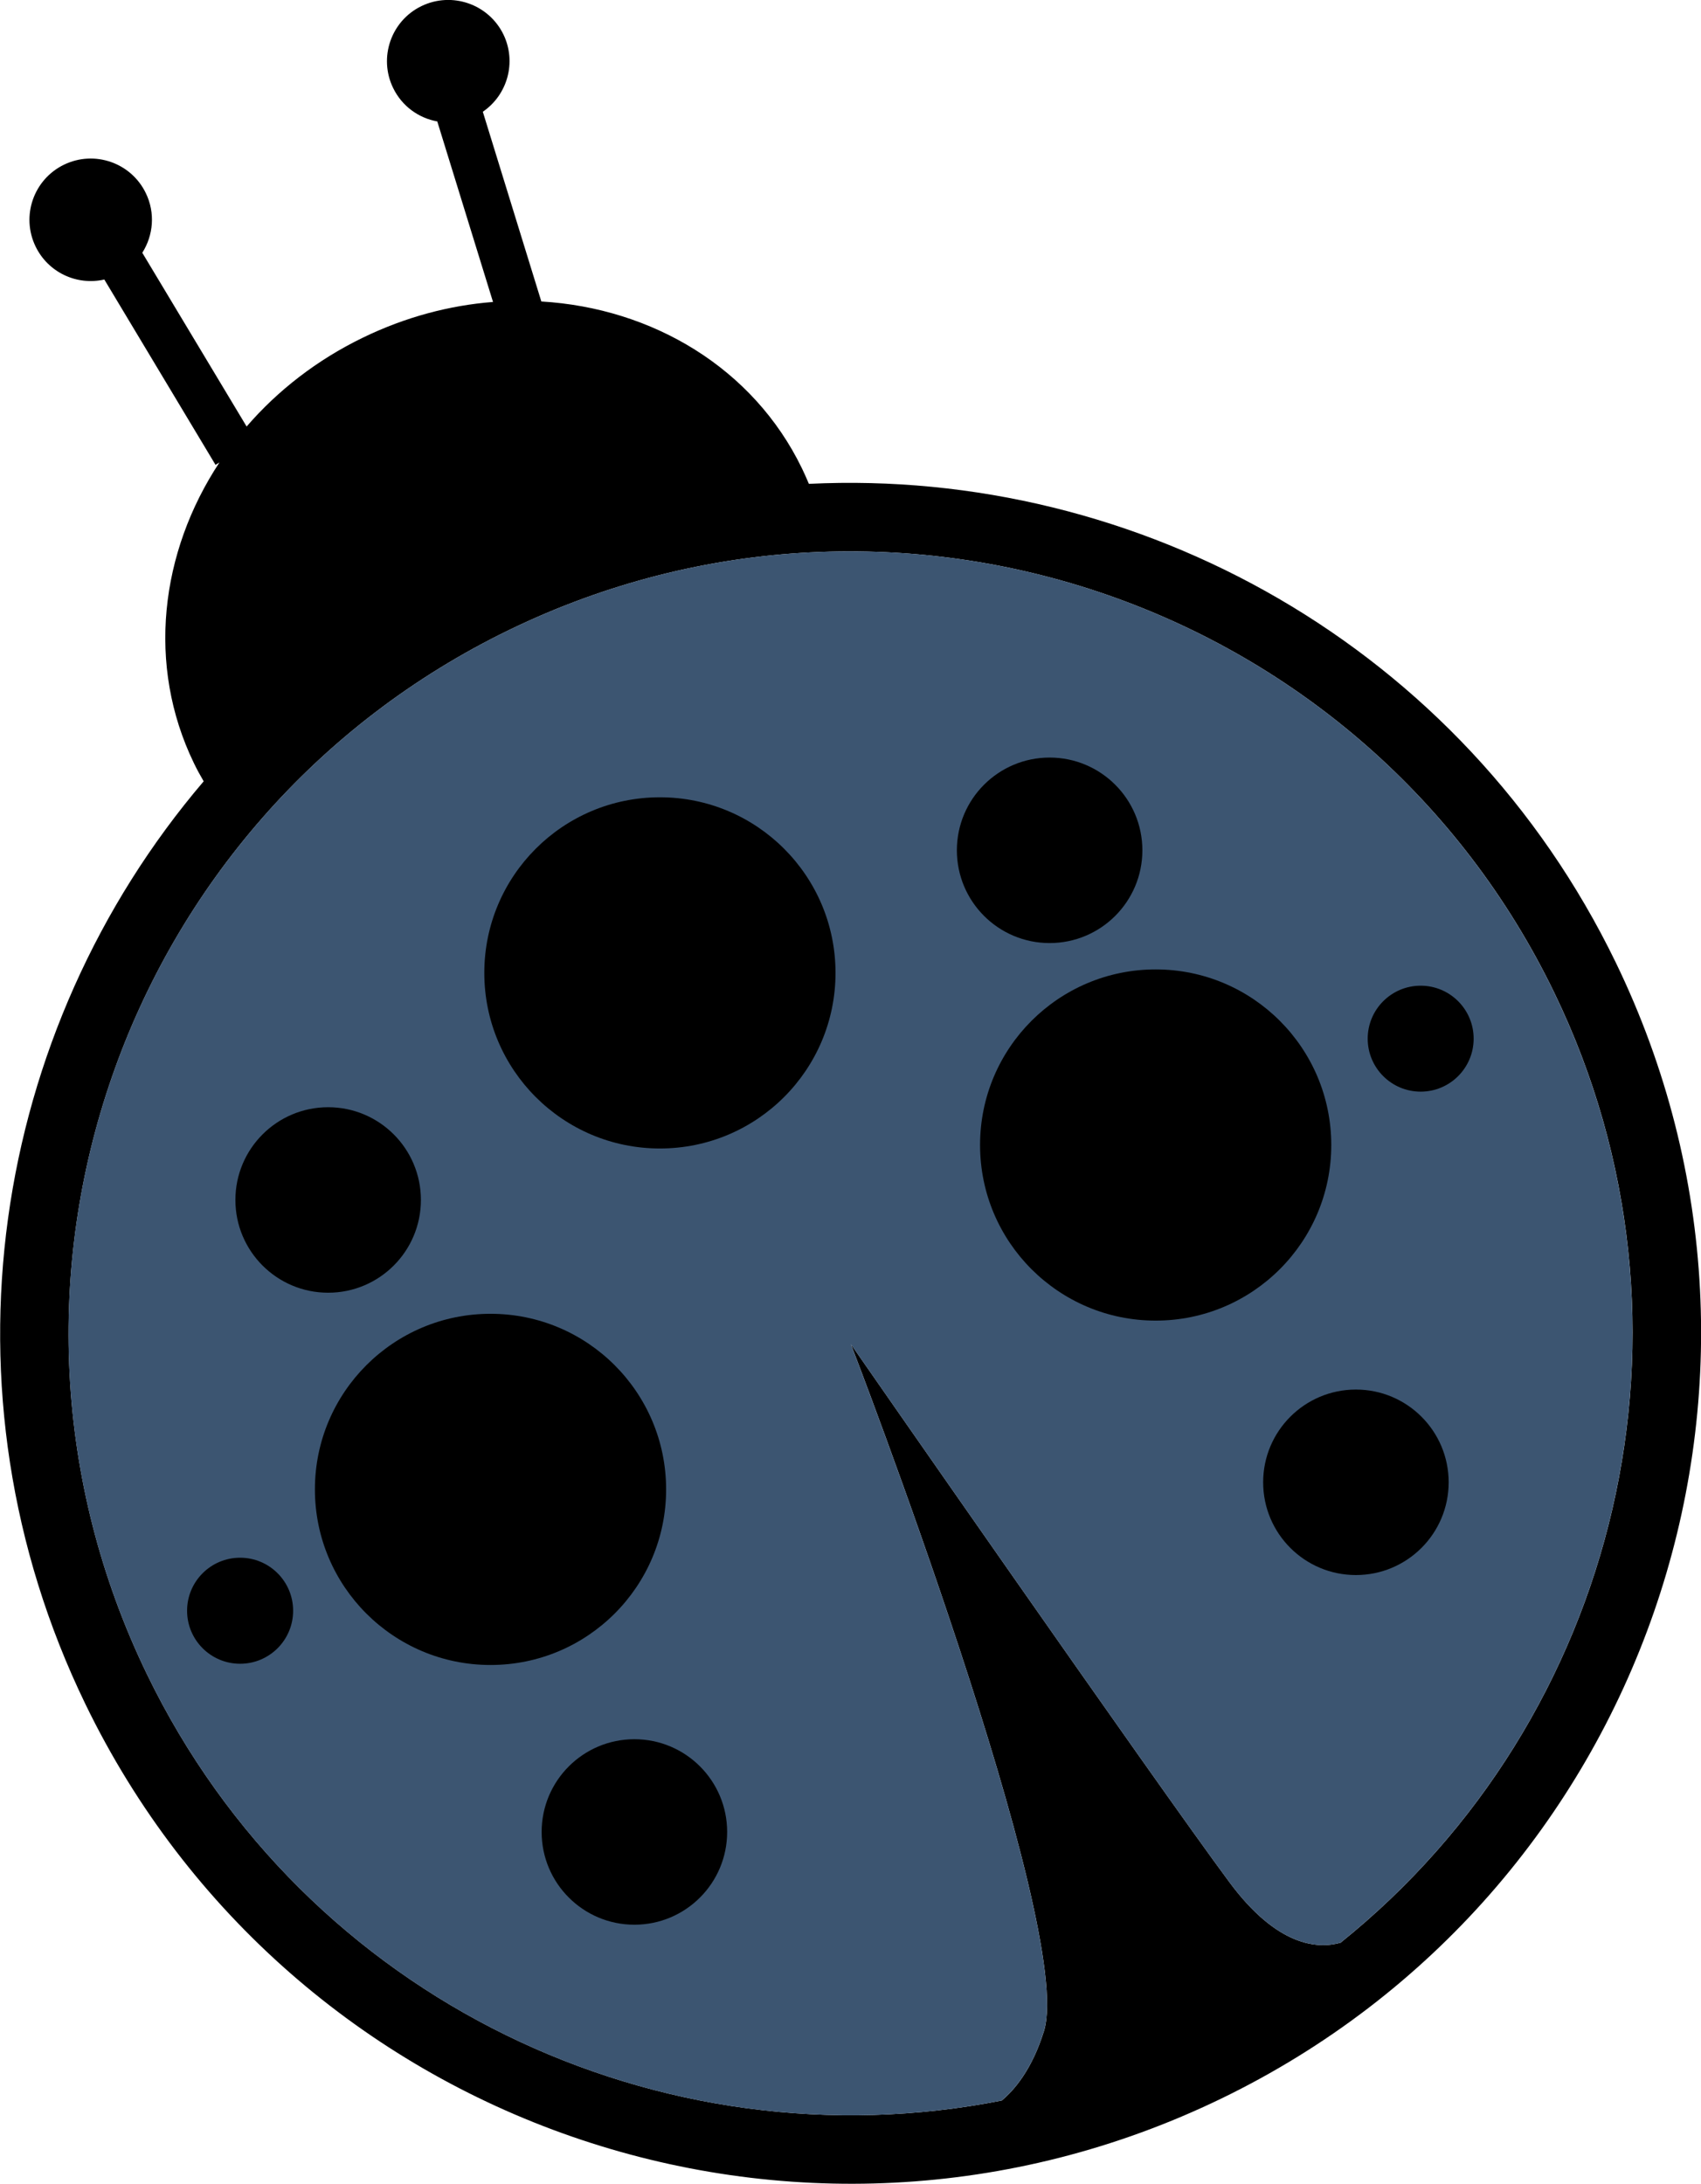 <?xml version="1.0" encoding="utf-8"?>
<!-- Generator: Adobe Illustrator 16.0.0, SVG Export Plug-In . SVG Version: 6.00 Build 0)  -->
<!DOCTYPE svg PUBLIC "-//W3C//DTD SVG 1.1//EN" "http://www.w3.org/Graphics/SVG/1.1/DTD/svg11.dtd">
<svg version="1.1" id="Layer_1" xmlns="http://www.w3.org/2000/svg" xmlns:xlink="http://www.w3.org/1999/xlink" x="0px" y="0px"
	 width="38.659px" height="49.634px" viewBox="-77.633 36.341 38.659 49.634" enable-background="new -77.633 36.341 38.659 49.634"
	 xml:space="preserve">
<g>
	<g>
		<path d="M-59.249,47.338c-0.05-0.118-0.101-0.234-0.157-0.35c-1.106-2.285-3.401-3.645-5.924-3.795l-1.33-4.312
			c0.561-0.383,0.772-1.127,0.469-1.756c-0.337-0.692-1.17-0.98-1.862-0.646s-0.981,1.169-0.646,1.86
			c0.201,0.416,0.582,0.686,1.004,0.762l1.267,4.103c-0.989,0.077-1.992,0.343-2.953,0.809c-1.051,0.509-1.942,1.206-2.647,2.022
			l-2.371-3.949c0.251-0.396,0.299-0.904,0.08-1.356c-0.335-0.692-1.167-0.981-1.859-0.646c-0.693,0.336-0.981,1.169-0.646,1.86
			c0.289,0.596,0.944,0.892,1.562,0.75l2.527,4.212l0.09-0.055c-1.35,2.046-1.659,4.61-0.581,6.835
			c0.068,0.142,0.143,0.277,0.222,0.413c-4.823,5.658-6.138,13.852-2.688,20.973c4.655,9.604,16.214,13.618,25.819,8.964
			c9.604-4.654,13.617-16.213,8.962-25.819C-44.395,51.031-51.746,46.974-59.249,47.338z M-47.167,80.496
			c-0.521,0.145-1.44,0.086-2.523-1.374c-1.691-2.279-8.604-12.229-8.604-12.229s5.115,13.253,4.387,15.611
			c-0.27,0.871-0.672,1.339-0.959,1.578c-7.735,1.529-15.827-2.261-19.426-9.688c-4.279-8.831-0.591-19.461,8.241-23.74
			c8.831-4.278,19.46-0.588,23.739,8.242C-38.629,66.495-40.85,75.426-47.167,80.496z"/>
		<path fill="#3C5571" d="M-66.052,50.654c-8.832,4.279-12.521,14.909-8.241,23.74c3.599,7.428,11.69,11.218,19.426,9.688
			c0.287-0.24,0.69-0.708,0.959-1.578c0.729-2.358-4.387-15.611-4.387-15.611s6.913,9.95,8.604,12.229
			c1.083,1.46,2.002,1.519,2.523,1.374c6.317-5.07,8.538-14.001,4.854-21.601C-46.592,50.066-57.221,46.375-66.052,50.654z"/>
	</g>
	<circle cx="-62.635" cy="58.453" r="3.991"/>
	<circle cx="-66.485" cy="70.192" r="3.991"/>
	<circle cx="-51.368" cy="62.365" r="3.991"/>
	<circle cx="-53.778" cy="55.667" r="2.108"/>
	<circle cx="-70.175" cy="63.614" r="2.108"/>
	<circle cx="-46.817" cy="70.031" r="2.108"/>
	<circle cx="-63.215" cy="77.978" r="2.108"/>
	<circle cx="-72.176" cy="72.95" r="1.205"/>
	<circle cx="-45.345" cy="59.948" r="1.204"/>
</g>
</svg>
